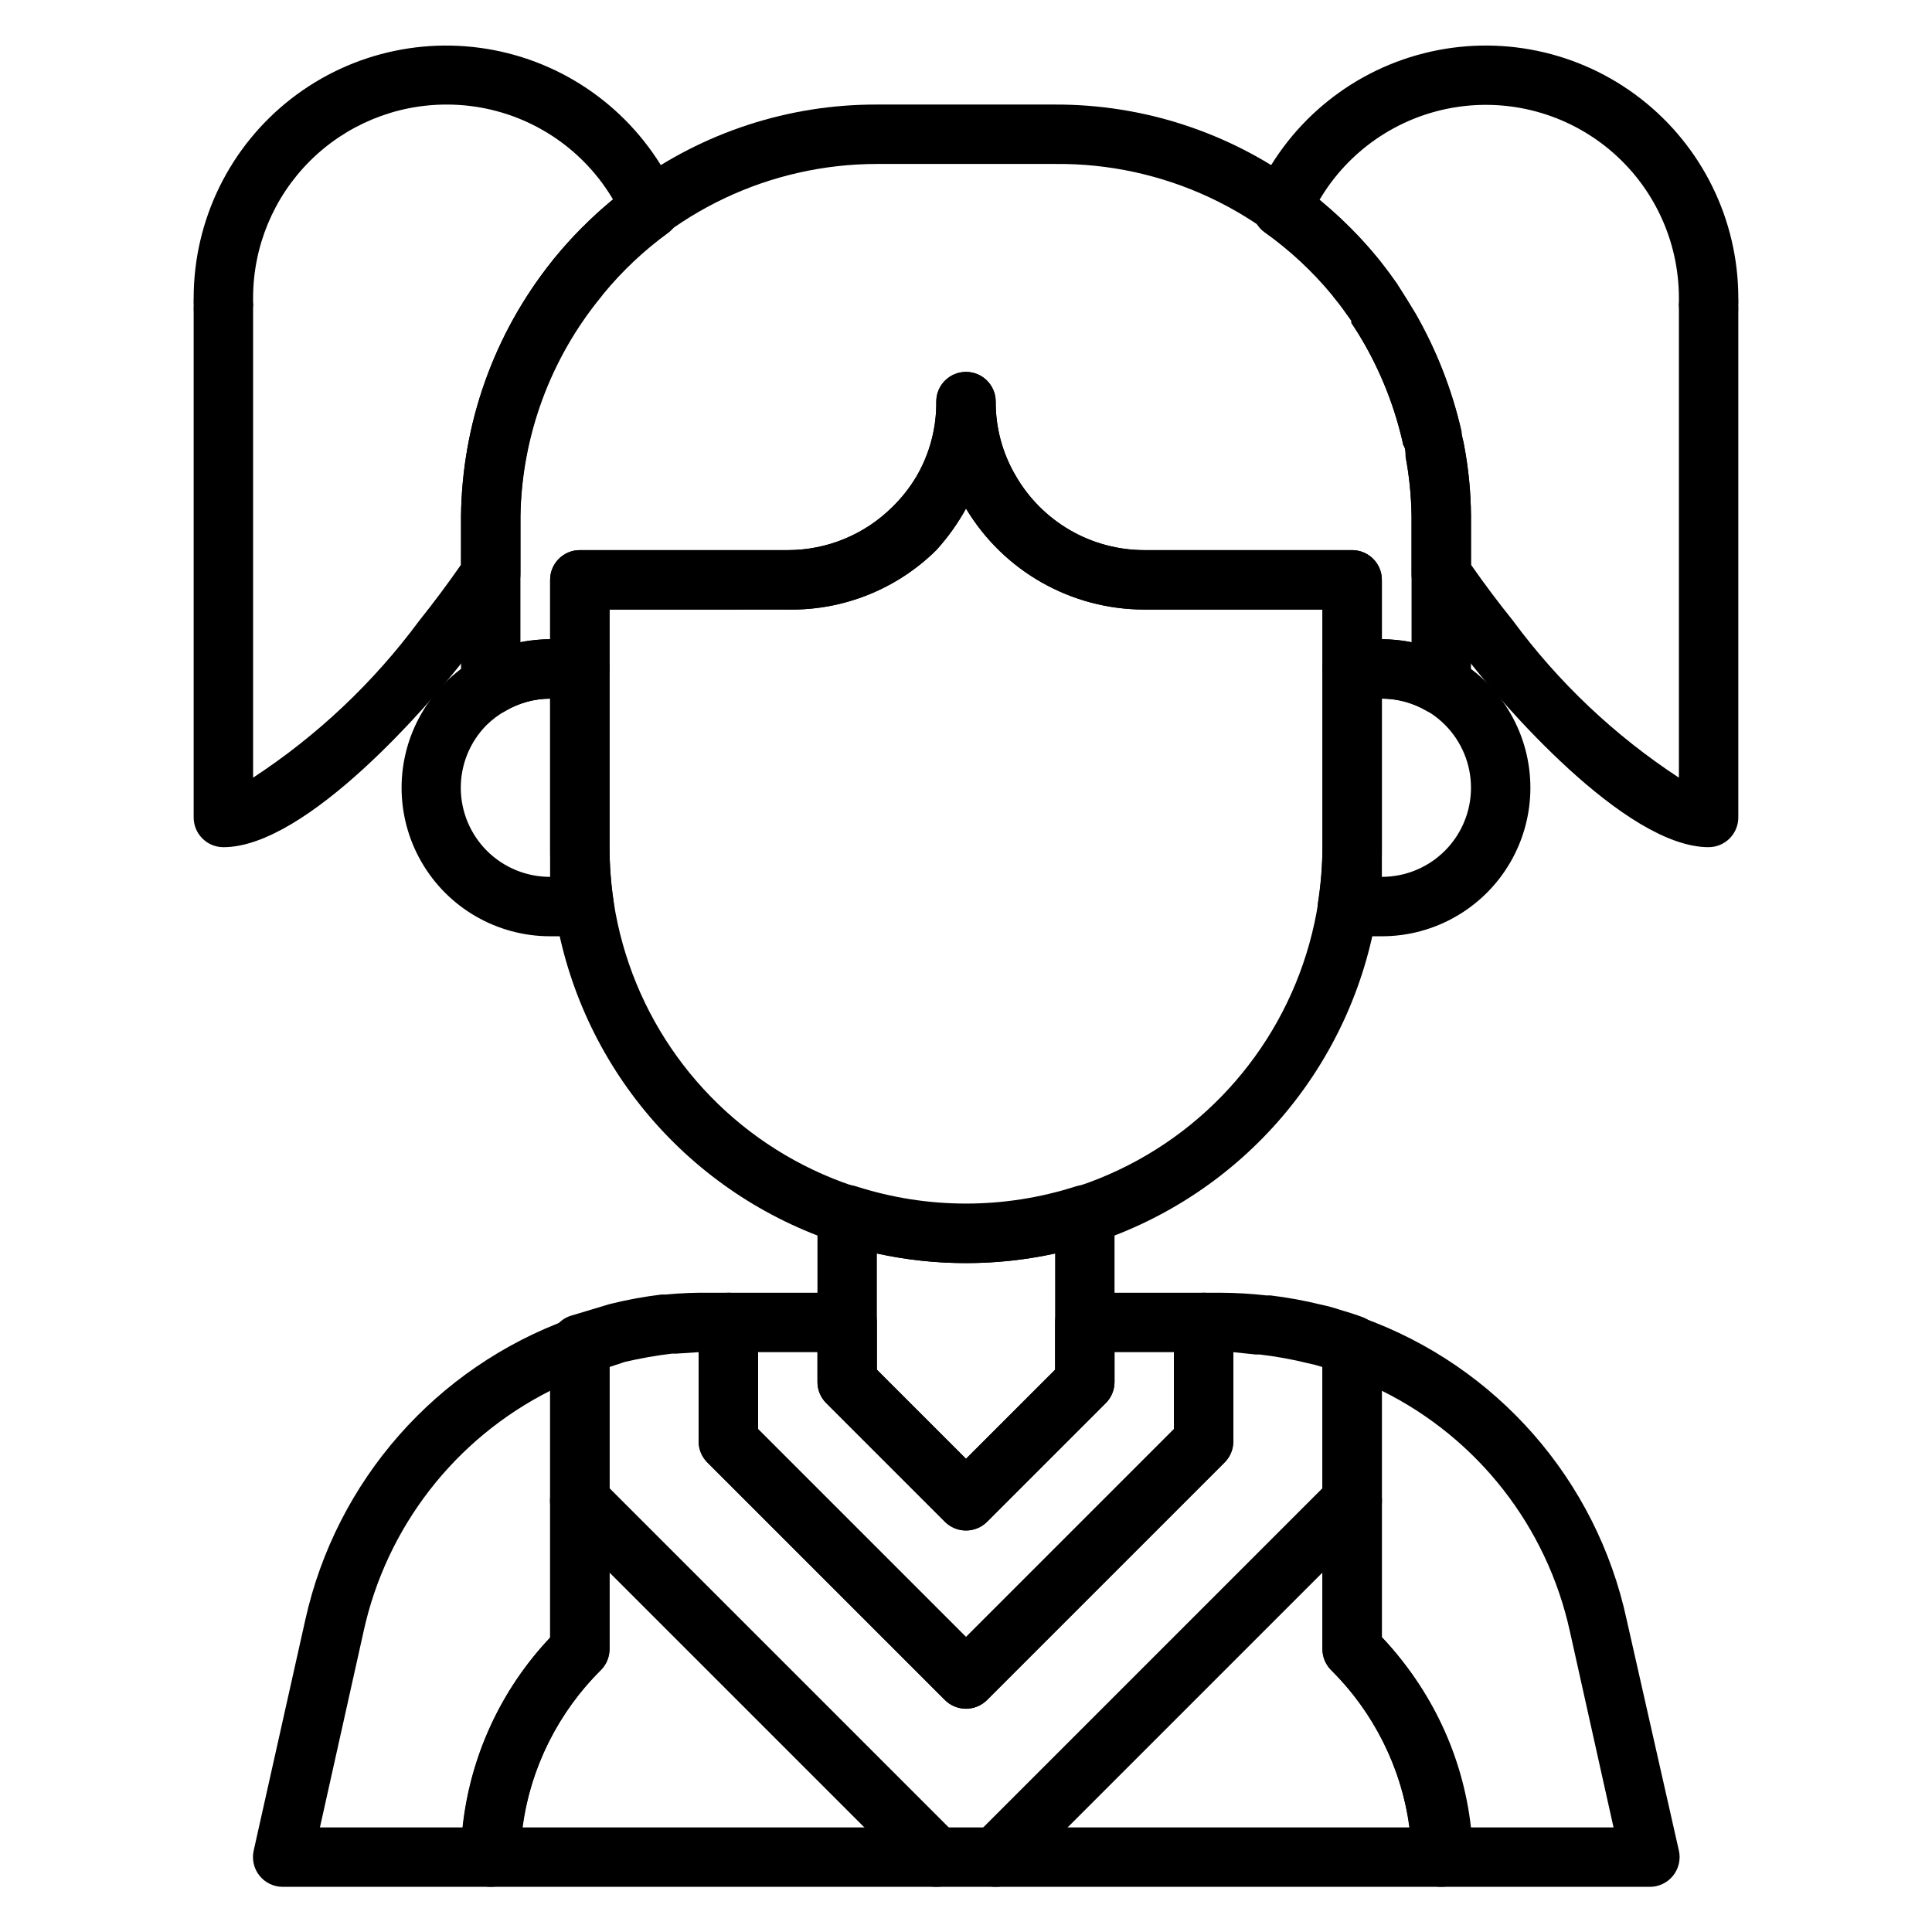 <?xml version="1.0" encoding="UTF-8"?>
<!-- Uploaded to: ICON Repo, www.iconrepo.com, Generator: ICON Repo Mixer Tools -->
<svg fill="#000000" width="800px" height="800px" version="1.1" viewBox="144 144 512 512" xmlns="http://www.w3.org/2000/svg">
 <g>
  <path d="m510.21 392.12h-9.055c-2.309 0.027-4.512-0.961-6.027-2.703-1.516-1.746-2.191-4.066-1.844-6.348 0.754-4.82 1.148-9.688 1.18-14.562v-47.234c0-4.348 3.527-7.871 7.875-7.871h7.871c14.062 0 27.055 7.504 34.086 19.68 7.031 12.18 7.031 27.184 0 39.359-7.031 12.18-20.023 19.68-34.086 19.68zm0-15.742c6.262 0 12.27-2.488 16.699-6.918 4.43-4.43 6.918-10.434 6.918-16.699 0-6.262-2.488-12.27-6.918-16.699-4.43-4.43-10.438-6.918-16.699-6.918v39.359 7.875z"/>
  <path d="m298.84 392.12h-9.055c-14.062 0-27.055-7.5-34.086-19.68-7.031-12.176-7.031-27.18 0-39.359 7.031-12.176 20.023-19.68 34.086-19.68h7.875c2.086 0 4.09 0.828 5.566 2.305 1.473 1.477 2.305 3.481 2.305 5.566v47.234c0.004 4.875 0.375 9.742 1.102 14.562 0.348 2.281-0.328 4.602-1.844 6.348-1.516 1.742-3.719 2.731-6.027 2.703zm-9.055-62.977c-4.148 0.02-8.223 1.133-11.809 3.231-1.836 1.031-3.531 2.305-5.035 3.777-4.402 4.445-6.856 10.457-6.828 16.715 0.027 6.254 2.535 12.242 6.973 16.652 4.438 4.406 10.445 6.875 16.699 6.859v-7.871z"/>
  <path d="m400 549.57c-2.094 0.012-4.106-0.809-5.59-2.281l-31.488-31.488c-1.473-1.488-2.297-3.496-2.285-5.59v-44.32c0.004-2.519 1.211-4.887 3.254-6.367 2.039-1.48 4.664-1.891 7.059-1.109 18.895 6.059 39.207 6.059 58.098 0 2.394-0.781 5.019-0.371 7.062 1.109 2.039 1.48 3.246 3.848 3.25 6.367v44.32c0.012 2.094-0.809 4.102-2.285 5.59l-31.488 31.488c-1.484 1.473-3.496 2.293-5.586 2.281zm-23.617-42.586 23.617 23.617 23.617-23.617-0.004-30.781c-15.562 3.387-31.668 3.387-47.23 0z"/>
  <path d="m400 478.72c-11.523 0.016-22.973-1.793-33.93-5.352-19.379-6.348-36.633-17.91-49.871-33.422-13.234-15.512-21.938-34.375-25.148-54.512-0.863-5.598-1.285-11.258-1.262-16.922v-70.848c0-4.348 3.527-7.875 7.875-7.875h55.105-0.004c10.418 0 20.414-4.133 27.789-11.492 2.398-2.352 4.488-4.996 6.219-7.871 3.574-6.055 5.422-12.969 5.352-19.996 0-4.348 3.527-7.871 7.875-7.871s7.871 3.523 7.871 7.871c-0.039 6.891 1.781 13.66 5.273 19.602 3.445 6 8.41 10.984 14.395 14.453 5.984 3.469 12.773 5.297 19.691 5.305h55.105c2.086 0 4.09 0.832 5.566 2.309 1.477 1.473 2.305 3.477 2.305 5.566v70.848c0.023 5.664-0.398 11.324-1.258 16.922-3.215 20.137-11.918 39-25.152 54.512-13.234 15.512-30.492 27.074-49.871 33.422-10.957 3.559-22.406 5.367-33.926 5.352zm-94.465-173.18v62.977c0.004 4.875 0.375 9.742 1.102 14.562 4.621 29.977 23.352 55.914 50.359 69.719 27.004 13.809 59 13.809 86.004 0 27.008-13.805 45.742-39.742 50.359-69.719 0.73-4.82 1.098-9.688 1.102-14.562v-62.977h-47.23c-19.352-0.012-37.281-10.168-47.23-26.766-2.184 3.969-4.828 7.668-7.875 11.02-10.461 10.34-24.652 16.02-39.359 15.746z"/>
  <path d="m525.95 333.4c-1.379 0.008-2.734-0.344-3.934-1.023-3.586-2.098-7.656-3.211-11.809-3.231h-7.871c-4.348 0-7.875-3.523-7.875-7.871v-15.742h-47.23c-19.352-0.012-37.281-10.168-47.23-26.766-2.184 3.969-4.828 7.668-7.875 11.02-10.461 10.34-24.652 16.02-39.359 15.746h-47.23v15.742c0 2.09-0.832 4.09-2.305 5.566-1.477 1.477-3.481 2.305-5.566 2.305h-7.875c-4.148 0.02-8.223 1.133-11.809 3.231-2.434 1.406-5.434 1.406-7.871 0-2.445-1.414-3.945-4.027-3.934-6.852v-44.789c0.285-24.508 8.734-48.219 24.008-67.387l0.551-0.707c6.082-7.477 13.09-14.141 20.859-19.836 18.789-13.773 41.492-21.168 64.789-21.098h47.23c23.297-0.07 46 7.324 64.789 21.098 7.769 5.695 14.781 12.359 20.859 19.836l0.629 0.789c1.496 1.969 2.992 3.938 4.41 5.984l0.395 0.473c1.496 2.363 2.992 4.723 4.488 7.242l-0.004-0.004c5.57 9.73 9.656 20.238 12.125 31.172 0 1.258 0.551 2.519 0.707 3.777v0.004c1.164 6.125 1.77 12.344 1.812 18.578v44.793-0.004c0.012 2.824-1.492 5.438-3.938 6.852-1.191 0.707-2.551 1.086-3.938 1.102zm-222.54-111.39-0.473 0.629c-13.336 16.484-20.742 36.977-21.02 58.176v33.379c2.594-0.5 5.231-0.766 7.871-0.789v-15.742c0-4.348 3.527-7.875 7.875-7.875h55.105-0.004c10.418 0 20.414-4.133 27.789-11.492 2.398-2.352 4.488-4.996 6.219-7.871 3.574-6.055 5.422-12.969 5.352-19.996 0-4.348 3.527-7.871 7.875-7.871s7.871 3.523 7.871 7.871c-0.039 6.891 1.781 13.66 5.273 19.602 3.445 6 8.41 10.984 14.395 14.453 5.984 3.469 12.773 5.297 19.691 5.305h55.105c2.086 0 4.09 0.832 5.566 2.309 1.477 1.473 2.305 3.477 2.305 5.566v15.742c2.641 0.023 5.277 0.289 7.871 0.789v-33.379c-0.074-5.285-0.602-10.551-1.574-15.746 0-1.258 0-2.203-0.629-3.148-2.031-9.238-5.43-18.129-10.078-26.371l-3.461-6.219v-0.473c-1.496-2.125-3.07-4.25-4.723-6.297 0.035-0.18 0.035-0.367 0-0.551-18.156-22.137-45.371-34.848-74-34.559h-47.23c-28.27 0.02-55.047 12.699-72.973 34.559z"/>
  <path d="m274.05 644.03h-55.105c-2.383 0.008-4.641-1.062-6.141-2.914-1.52-1.871-2.102-4.336-1.574-6.691l13.699-61.242c8.195-36.789 34.621-66.836 70.059-79.664 2.402-0.867 5.07-0.512 7.164 0.941 2.117 1.469 3.383 3.883 3.387 6.457v80.137c-0.008 2.027-0.797 3.973-2.207 5.434-13.359 13.117-21.047 30.949-21.41 49.672 0 2.086-0.828 4.09-2.305 5.566-1.477 1.477-3.481 2.305-5.566 2.305zm-45.266-15.742h37.785c2.023-18.859 10.184-36.531 23.223-50.305v-65.414c-25.234 12.73-43.391 36.152-49.434 63.762z"/>
  <path d="m581.05 644.03h-55.105c-4.348 0-7.871-3.523-7.871-7.871-0.363-18.723-8.051-36.555-21.41-49.672-1.406-1.461-2.195-3.406-2.207-5.434v-80.453c0.008-2.574 1.27-4.984 3.387-6.453 2.094-1.457 4.766-1.809 7.164-0.945 35.598 12.773 62.086 43.008 70.062 79.98l13.852 61.242c0.531 2.356-0.051 4.82-1.574 6.691-1.535 1.895-3.859 2.969-6.297 2.914zm-47.23-15.742h37.785l-11.57-51.957h-0.004c-6.066-27.719-24.398-51.176-49.828-63.762v65.418-0.004c13.184 13.719 21.484 31.395 23.617 50.305z"/>
  <path d="m400 596.8c-2.094 0.012-4.106-0.812-5.59-2.285l-62.977-62.977c-1.473-1.484-2.297-3.496-2.285-5.59v-31.488c0-4.348 3.527-7.871 7.875-7.871h31.488c2.086 0 4.09 0.832 5.566 2.305 1.477 1.477 2.305 3.481 2.305 5.566v12.516l23.617 23.617 23.617-23.617-0.004-12.516c0-4.348 3.527-7.871 7.875-7.871h31.488c2.086 0 4.09 0.832 5.566 2.305 1.473 1.477 2.305 3.481 2.305 5.566v31.488c0.012 2.094-0.809 4.106-2.285 5.59l-62.977 62.977c-1.484 1.473-3.496 2.297-5.586 2.285zm-55.105-74.074 55.105 55.105 55.105-55.105-0.004-20.391h-15.742v7.871c0.012 2.094-0.809 4.102-2.285 5.59l-31.488 31.488c-1.477 1.488-3.488 2.328-5.586 2.328-2.102 0-4.113-0.84-5.59-2.328l-31.488-31.488c-1.473-1.488-2.297-3.496-2.285-5.59v-7.871h-15.742z"/>
  <path d="m525.95 644.03h-251.9c-4.348 0-7.871-3.523-7.871-7.871 0.316-21.664 8.742-42.422 23.613-58.176v-77.383c-0.184-3.527 2.004-6.746 5.356-7.871l10.469-3.148c4.508-1.121 9.082-1.965 13.695-2.519h1.105c4.027-0.379 8.074-0.535 12.121-0.473h4.488c2.086 0 4.09 0.832 5.566 2.305 1.477 1.477 2.305 3.481 2.305 5.566v28.262l55.105 55.105 55.105-55.105-0.004-28.262c0-4.348 3.527-7.871 7.875-7.871h4.488-0.004c4.051 0.016 8.098 0.25 12.125 0.711h1.102c4.504 0.539 8.977 1.352 13.383 2.438 1.676 0.348 3.332 0.793 4.957 1.34 1.891 0.551 3.938 1.18 6.062 1.969 3.086 1.152 5.129 4.106 5.117 7.398v77.383c14.91 15.793 23.34 36.613 23.617 58.332 0 2.086-0.832 4.09-2.309 5.566-1.477 1.477-3.477 2.305-5.566 2.305zm-243.56-15.742h235.21c-2.238-15.844-9.594-30.523-20.938-41.801-1.406-1.461-2.195-3.406-2.207-5.434v-74.785c-1.289-0.414-2.606-0.754-3.934-1.023-4.148-1.02-8.355-1.781-12.598-2.281h-1.102l-5.981-0.629v23.617-0.004c0.012 2.094-0.809 4.106-2.285 5.59l-62.977 62.977c-1.477 1.492-3.488 2.328-5.586 2.328-2.102 0-4.113-0.836-5.59-2.328l-62.977-62.977c-1.473-1.484-2.297-3.496-2.285-5.59v-23.613l-5.984 0.395h-1.102l0.004-0.004c-4.211 0.504-8.391 1.238-12.516 2.207l-4.016 1.336v74.785c-0.008 2.027-0.797 3.973-2.207 5.434-11.344 11.277-18.695 25.957-20.938 41.801z"/>
  <path d="m392.12 644.03c-2.09 0.012-4.102-0.809-5.586-2.281l-94.465-94.465c-3.09-3.086-3.09-8.094 0-11.18 3.086-3.086 8.09-3.086 11.176 0l94.465 94.465c1.492 1.477 2.328 3.488 2.328 5.59 0 2.098-0.836 4.109-2.328 5.59-1.484 1.473-3.496 2.293-5.59 2.281z"/>
  <path d="m407.87 644.03c-2.094 0.012-4.106-0.809-5.59-2.281-1.488-1.48-2.328-3.492-2.328-5.59 0-2.102 0.84-4.113 2.328-5.59l94.465-94.465c3.086-3.086 8.09-3.086 11.18 0 3.086 3.086 3.086 8.094 0 11.18l-94.465 94.465c-1.488 1.473-3.496 2.293-5.59 2.281z"/>
  <path d="m203.2 368.51c-4.348 0-7.875-3.527-7.875-7.875v-133.82c-0.039-0.652-0.039-1.312 0-1.965-0.039-0.656-0.039-1.312 0-1.969 0.035-20.621 9.57-40.07 25.852-52.723 16.277-12.656 37.484-17.098 57.473-12.039 19.988 5.055 36.527 19.047 44.836 37.918 1.562 3.301 0.648 7.246-2.207 9.523-6.508 4.711-12.383 10.242-17.477 16.453l-0.473 0.629c-13.477 16.434-21.02 36.926-21.41 58.176v15.27c0.004 1.57-0.461 3.106-1.34 4.41-4.094 5.984-8.5 11.965-13.227 17.871-9.051 11.727-41.953 50.145-64.152 50.145zm59.039-196.8c-13.562 0.02-26.566 5.418-36.16 15.008-9.59 9.594-14.988 22.594-15.008 36.16v1.023c0.074 0.625 0.074 1.262 0 1.887v124.3c17.012-11.141 31.91-25.215 44.004-41.562 3.938-4.934 7.637-9.891 11.098-14.879l0.004-12.91c0.285-24.508 8.734-48.219 24.008-67.387l0.551-0.707c4.695-5.773 9.973-11.051 15.746-15.746-9.227-15.656-26.066-25.246-44.242-25.188z"/>
  <path d="m596.8 368.51c-22.199 0-55.105-38.414-64.156-50.145-4.723-5.902-9.133-11.887-13.227-17.871-0.875-1.305-1.344-2.84-1.34-4.41v-15.348c-0.074-5.285-0.602-10.551-1.574-15.746 0-1.258 0-2.203-0.629-3.148-2.031-9.242-5.43-18.129-10.078-26.371-1.18-1.969-2.441-4.016-3.699-5.902v-0.551c-1.496-2.125-2.992-4.25-4.644-6.219l-0.473-0.629v-0.004c-5.203-6.293-11.211-11.879-17.867-16.609-2.996-2.168-4.078-6.133-2.598-9.523 8.305-18.871 24.844-32.863 44.836-37.918 19.988-5.059 41.191-0.617 57.469 12.039 16.281 12.652 25.816 32.102 25.852 52.723 0.039 0.656 0.039 1.312 0 1.969 0.039 0.652 0.039 1.312 0 1.965v133.82c0 2.09-0.832 4.09-2.305 5.566-1.477 1.477-3.481 2.309-5.566 2.309zm-62.977-74.863c3.465 4.961 7.164 9.918 11.098 14.801v-0.004c12.074 16.391 26.977 30.492 44.004 41.645v-124.3c-0.074-0.625-0.074-1.262 0-1.887v-1.023c-0.023-15.062-6.68-29.352-18.199-39.055-11.52-9.707-26.73-13.84-41.578-11.305-14.848 2.535-27.824 11.48-35.473 24.461 5.773 4.695 11.051 9.969 15.742 15.742l0.551 0.707c1.574 1.969 3.07 4.016 4.488 6.062v0.395c1.574 2.363 3.227 4.879 4.644 7.477 5.582 9.648 9.695 20.078 12.203 30.938 0 1.258 0.551 2.519 0.707 3.777v0.004c1.164 6.125 1.77 12.344 1.812 18.578z"/>
 </g>
</svg>